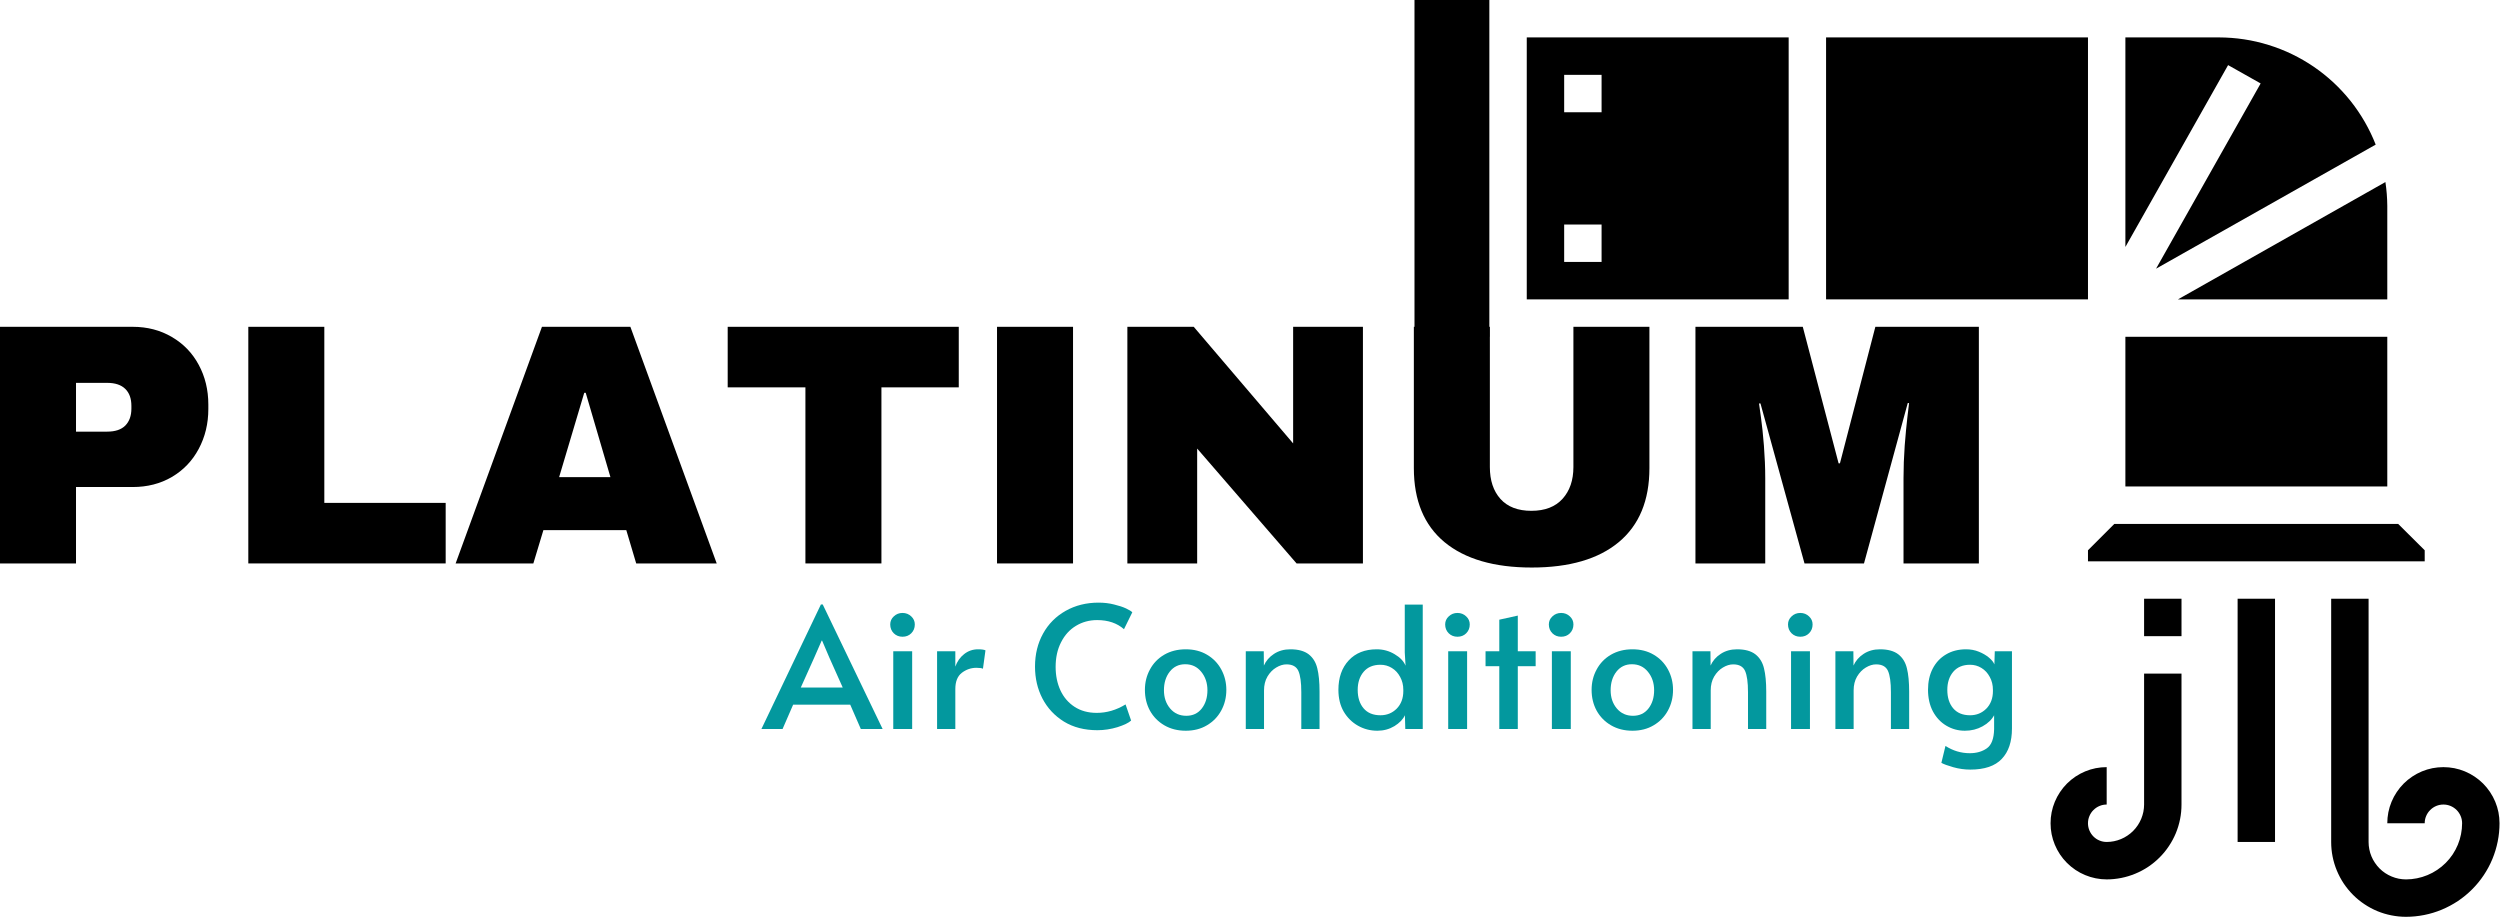 <svg xmlns="http://www.w3.org/2000/svg" xmlns:xlink="http://www.w3.org/1999/xlink" xmlns:serif="http://www.serif.com/" width="100%" height="100%" viewBox="0 0 394 145" xml:space="preserve" style="fill-rule:evenodd;clip-rule:evenodd;stroke-linejoin:round;stroke-miterlimit:2;">    <g transform="matrix(1,0,0,1,-54.055,-121.964)">        <g transform="matrix(1,0,0,1,50.034,210.761)">            <g>                <path d="M24.938,-37.292C27.24,-37.292 29.297,-36.755 31.104,-35.687C32.922,-34.63 34.333,-33.172 35.333,-31.312C36.344,-29.448 36.854,-27.359 36.854,-25.042L36.854,-24.333C36.854,-22.026 36.344,-19.927 35.333,-18.042C34.333,-16.167 32.922,-14.693 31.104,-13.625C29.297,-12.568 27.24,-12.042 24.938,-12.042L16,-12.042L16,0L4.021,0L4.021,-37.292L24.938,-37.292ZM16,-20.771L20.917,-20.771C22.177,-20.771 23.13,-21.089 23.771,-21.729C24.406,-22.38 24.729,-23.271 24.729,-24.396L24.729,-24.833C24.729,-25.984 24.406,-26.875 23.771,-27.5C23.13,-28.135 22.177,-28.458 20.917,-28.458L16,-28.458L16,-20.771Z" style="fill-rule:nonzero;"></path>            </g>        </g>        <g transform="matrix(1,0,0,1,89.168,210.761)">            <g>                <path d="M4.021,-37.292L16,-37.292L16,-9.542L35.125,-9.542L35.125,0L4.021,0L4.021,-37.292Z" style="fill-rule:nonzero;"></path>            </g>        </g>        <g transform="matrix(1,0,0,1,125.32,210.761)">            <g>                <path d="M29,0L27.438,-5.25L14.375,-5.25L12.792,0L0.542,0L14.146,-37.292L28.083,-37.292L41.688,0L29,0ZM16.854,-13.604L24.938,-13.604L21.042,-26.896L20.813,-26.896L16.854,-13.604Z" style="fill-rule:nonzero;"></path>            </g>        </g>        <g transform="matrix(1,0,0,1,167.489,210.761)">            <g>                <path d="M25.479,-27.75L25.479,0L13.5,0L13.5,-27.75L1.25,-27.75L1.25,-37.292L37.667,-37.292L37.667,-27.75L25.479,-27.75Z" style="fill-rule:nonzero;"></path>            </g>        </g>        <g transform="matrix(1,0,0,1,206.623,210.761)">            <g>                <rect x="4.563" y="-37.292" width="11.979" height="37.292" style="fill-rule:nonzero;"></rect>            </g>        </g>        <g transform="matrix(1,0,0,1,227.707,210.761)">            <g>                <path d="M30.688,0L15.021,-18.104L15.021,0L4.021,0L4.021,-37.292L14.479,-37.292L30.146,-18.917L30.146,-37.292L41.146,-37.292L41.146,0L30.688,0Z" style="fill-rule:nonzero;"></path>            </g>        </g>        <g transform="matrix(1,0,0,1,272.857,210.761)">            <g>                <path d="M41.146,-15.021C41.146,-9.922 39.531,-6.031 36.313,-3.354C33.104,-0.687 28.531,0.646 22.604,0.646C16.672,0.646 12.089,-0.687 8.854,-3.354C5.63,-6.031 4.021,-9.922 4.021,-15.021L4.021,-37.292L16,-37.292L16,-15.187C16,-13.089 16.552,-11.417 17.667,-10.167C18.792,-8.917 20.417,-8.292 22.542,-8.292C24.677,-8.292 26.318,-8.922 27.458,-10.187C28.594,-11.448 29.167,-13.115 29.167,-15.187L29.167,-37.292L41.146,-37.292L41.146,-15.021Z" style="fill-rule:nonzero;"></path>            </g>        </g>        <g transform="matrix(1,0,0,1,318.007,210.761)">            <g>                <path d="M36.042,0L36.042,-13.437C36.042,-15.104 36.104,-16.812 36.229,-18.562C36.365,-20.312 36.505,-21.781 36.646,-22.979C36.781,-24.172 36.875,-24.937 36.917,-25.271L36.708,-25.271L29.813,0L20.438,0L13.5,-25.208L13.271,-25.208C13.313,-24.885 13.417,-24.135 13.583,-22.958C13.75,-21.776 13.901,-20.312 14.042,-18.562C14.177,-16.812 14.25,-15.104 14.25,-13.437L14.25,0L3.25,0L3.25,-37.292L20.167,-37.292L25.813,-15.771L26.021,-15.771L31.604,-37.292L47.917,-37.292L47.917,0L36.042,0Z" style="fill-rule:nonzero;"></path>            </g>        </g>        <g transform="matrix(1,0,0,1,174.47,236.856)">            <g>                <path d="M9.25,-19.625L18.688,0L15.25,0L13.583,-3.833L4.583,-3.833L2.917,0L-0.417,0L8.958,-19.625L9.25,-19.625ZM7.917,-11.271L5.792,-6.542L12.396,-6.542L10.292,-11.25L9.146,-13.937L9.083,-13.937L7.917,-11.271Z" style="fill:rgb(3,152,158);fill-rule:nonzero;"></path>            </g>        </g>        <g transform="matrix(1,0,0,1,192.729,236.856)">            <g>                <path d="M2.104,-12.25L5.083,-12.25L5.083,0L2.104,0L2.104,-12.25ZM3.563,-14.542C3.021,-14.542 2.563,-14.719 2.188,-15.083C1.813,-15.458 1.625,-15.922 1.625,-16.479C1.625,-16.979 1.813,-17.401 2.188,-17.75C2.563,-18.109 3.021,-18.292 3.563,-18.292C4.104,-18.292 4.563,-18.109 4.938,-17.75C5.313,-17.401 5.5,-16.979 5.5,-16.479C5.5,-15.922 5.313,-15.458 4.938,-15.083C4.573,-14.719 4.115,-14.542 3.563,-14.542Z" style="fill:rgb(3,152,158);fill-rule:nonzero;"></path>            </g>        </g>        <g transform="matrix(1,0,0,1,199.926,236.856)">            <g>                <path d="M1.813,-12.25L4.688,-12.25L4.688,-9.833C4.979,-10.651 5.443,-11.312 6.083,-11.812C6.719,-12.312 7.448,-12.562 8.271,-12.562C8.839,-12.562 9.229,-12.505 9.438,-12.396L9.042,-9.5C8.875,-9.594 8.526,-9.646 8,-9.646C7.167,-9.646 6.401,-9.38 5.708,-8.854C5.026,-8.323 4.688,-7.469 4.688,-6.292L4.688,0L1.813,0L1.813,-12.25Z" style="fill:rgb(3,152,158);fill-rule:nonzero;"></path>            </g>        </g>        <g transform="matrix(1,0,0,1,216.027,236.856)">            <g>                <path d="M10.979,0.188C8.948,0.188 7.193,-0.26 5.708,-1.167C4.234,-2.083 3.104,-3.297 2.313,-4.812C1.531,-6.323 1.146,-8 1.146,-9.833C1.146,-11.776 1.568,-13.51 2.417,-15.042C3.26,-16.568 4.448,-17.76 5.979,-18.625C7.505,-19.484 9.234,-19.917 11.167,-19.917C12.042,-19.917 12.854,-19.818 13.604,-19.625C14.365,-19.443 15,-19.234 15.5,-19C16,-18.76 16.323,-18.562 16.479,-18.396L15.167,-15.729C14.083,-16.687 12.672,-17.167 10.938,-17.167C9.698,-17.167 8.583,-16.859 7.583,-16.25C6.594,-15.651 5.818,-14.792 5.25,-13.667C4.677,-12.552 4.396,-11.26 4.396,-9.792C4.396,-8.427 4.646,-7.198 5.146,-6.104C5.656,-5.005 6.401,-4.135 7.375,-3.5C8.359,-2.859 9.526,-2.542 10.875,-2.542C12.443,-2.542 13.958,-2.984 15.417,-3.875L16.292,-1.333C15.901,-0.969 15.188,-0.625 14.146,-0.292C13.104,0.026 12.047,0.188 10.979,0.188Z" style="fill:rgb(3,152,158);fill-rule:nonzero;"></path>            </g>        </g>        <g transform="matrix(1,0,0,1,233.326,236.856)">            <g>                <path d="M7.604,0.271C6.339,0.271 5.214,-0.01 4.229,-0.583C3.255,-1.151 2.5,-1.922 1.958,-2.896C1.427,-3.88 1.167,-4.969 1.167,-6.167C1.167,-7.333 1.427,-8.401 1.958,-9.375C2.484,-10.359 3.234,-11.135 4.208,-11.708C5.193,-12.276 6.323,-12.562 7.604,-12.562C8.88,-12.562 10,-12.276 10.958,-11.708C11.927,-11.135 12.677,-10.359 13.208,-9.375C13.734,-8.401 14,-7.333 14,-6.167C14,-4.969 13.729,-3.88 13.188,-2.896C12.656,-1.922 11.906,-1.151 10.938,-0.583C9.979,-0.01 8.865,0.271 7.604,0.271ZM7.688,-2.083C8.714,-2.083 9.526,-2.464 10.125,-3.229C10.719,-3.99 11.021,-4.948 11.021,-6.104C11.021,-7.255 10.693,-8.229 10.042,-9.021C9.401,-9.812 8.563,-10.208 7.521,-10.208C6.505,-10.208 5.693,-9.818 5.083,-9.042C4.469,-8.26 4.167,-7.281 4.167,-6.104C4.167,-4.964 4.49,-4.005 5.146,-3.229C5.797,-2.464 6.646,-2.083 7.688,-2.083Z" style="fill:rgb(3,152,158);fill-rule:nonzero;"></path>            </g>        </g>        <g transform="matrix(1,0,0,1,248.494,236.856)">            <g>                <path d="M1.896,-12.25L4.729,-12.25L4.75,-10C5.083,-10.75 5.609,-11.359 6.333,-11.833C7.068,-12.318 7.927,-12.562 8.917,-12.562C10.167,-12.562 11.13,-12.297 11.813,-11.771C12.49,-11.24 12.943,-10.505 13.167,-9.562C13.401,-8.63 13.521,-7.406 13.521,-5.896L13.521,0L10.646,0L10.646,-5.812C10.646,-7.354 10.49,-8.464 10.188,-9.146C9.88,-9.839 9.255,-10.187 8.313,-10.187C7.781,-10.187 7.24,-10.021 6.688,-9.687C6.146,-9.365 5.688,-8.896 5.313,-8.271C4.948,-7.646 4.771,-6.917 4.771,-6.083L4.771,0L1.896,0L1.896,-12.25Z" style="fill:rgb(3,152,158);fill-rule:nonzero;"></path>            </g>        </g>        <g transform="matrix(1,0,0,1,263.821,236.856)">            <g>                <path d="M7.313,0.271C6.198,0.271 5.177,0.005 4.25,-0.521C3.318,-1.047 2.568,-1.792 2,-2.75C1.443,-3.719 1.167,-4.859 1.167,-6.167C1.167,-8.094 1.708,-9.646 2.792,-10.812C3.875,-11.979 5.344,-12.562 7.208,-12.562C8.234,-12.562 9.172,-12.302 10.021,-11.792C10.88,-11.292 11.458,-10.687 11.75,-9.979L11.625,-12.062L11.625,-19.604L14.458,-19.604L14.458,0L11.708,0L11.646,-2.167C11.354,-1.526 10.802,-0.958 10,-0.458C9.193,0.026 8.297,0.271 7.313,0.271ZM7.792,-2.167C8.802,-2.167 9.656,-2.51 10.354,-3.208C11.047,-3.917 11.396,-4.839 11.396,-5.979L11.396,-6.167C11.396,-6.927 11.229,-7.609 10.896,-8.208C10.573,-8.818 10.135,-9.292 9.583,-9.625C9.042,-9.958 8.443,-10.125 7.792,-10.125C6.651,-10.125 5.771,-9.755 5.146,-9.021C4.521,-8.281 4.208,-7.333 4.208,-6.167C4.208,-4.969 4.51,-4.005 5.125,-3.271C5.75,-2.531 6.635,-2.167 7.792,-2.167Z" style="fill:rgb(3,152,158);fill-rule:nonzero;"></path>            </g>        </g>        <g transform="matrix(1,0,0,1,280.188,236.856)">            <g>                <path d="M2.104,-12.25L5.083,-12.25L5.083,0L2.104,0L2.104,-12.25ZM3.563,-14.542C3.021,-14.542 2.563,-14.719 2.188,-15.083C1.813,-15.458 1.625,-15.922 1.625,-16.479C1.625,-16.979 1.813,-17.401 2.188,-17.75C2.563,-18.109 3.021,-18.292 3.563,-18.292C4.104,-18.292 4.563,-18.109 4.938,-17.75C5.313,-17.401 5.5,-16.979 5.5,-16.479C5.5,-15.922 5.313,-15.458 4.938,-15.083C4.573,-14.719 4.115,-14.542 3.563,-14.542Z" style="fill:rgb(3,152,158);fill-rule:nonzero;"></path>            </g>        </g>        <g transform="matrix(1,0,0,1,287.385,236.856)">            <g>                <path d="M2.958,-9.896L0.792,-9.896L0.792,-12.25L2.958,-12.25L2.958,-17.229L5.875,-17.875L5.875,-12.25L8.688,-12.25L8.688,-9.896L5.875,-9.896L5.875,0L2.958,0L2.958,-9.896Z" style="fill:rgb(3,152,158);fill-rule:nonzero;"></path>            </g>        </g>        <g transform="matrix(1,0,0,1,296.528,236.856)">            <g>                <path d="M2.104,-12.25L5.083,-12.25L5.083,0L2.104,0L2.104,-12.25ZM3.563,-14.542C3.021,-14.542 2.563,-14.719 2.188,-15.083C1.813,-15.458 1.625,-15.922 1.625,-16.479C1.625,-16.979 1.813,-17.401 2.188,-17.75C2.563,-18.109 3.021,-18.292 3.563,-18.292C4.104,-18.292 4.563,-18.109 4.938,-17.75C5.313,-17.401 5.5,-16.979 5.5,-16.479C5.5,-15.922 5.313,-15.458 4.938,-15.083C4.573,-14.719 4.115,-14.542 3.563,-14.542Z" style="fill:rgb(3,152,158);fill-rule:nonzero;"></path>            </g>        </g>        <g transform="matrix(1,0,0,1,303.725,236.856)">            <g>                <path d="M7.604,0.271C6.339,0.271 5.214,-0.01 4.229,-0.583C3.255,-1.151 2.5,-1.922 1.958,-2.896C1.427,-3.88 1.167,-4.969 1.167,-6.167C1.167,-7.333 1.427,-8.401 1.958,-9.375C2.484,-10.359 3.234,-11.135 4.208,-11.708C5.193,-12.276 6.323,-12.562 7.604,-12.562C8.88,-12.562 10,-12.276 10.958,-11.708C11.927,-11.135 12.677,-10.359 13.208,-9.375C13.734,-8.401 14,-7.333 14,-6.167C14,-4.969 13.729,-3.88 13.188,-2.896C12.656,-1.922 11.906,-1.151 10.938,-0.583C9.979,-0.01 8.865,0.271 7.604,0.271ZM7.688,-2.083C8.714,-2.083 9.526,-2.464 10.125,-3.229C10.719,-3.99 11.021,-4.948 11.021,-6.104C11.021,-7.255 10.693,-8.229 10.042,-9.021C9.401,-9.812 8.563,-10.208 7.521,-10.208C6.505,-10.208 5.693,-9.818 5.083,-9.042C4.469,-8.26 4.167,-7.281 4.167,-6.104C4.167,-4.964 4.49,-4.005 5.146,-3.229C5.797,-2.464 6.646,-2.083 7.688,-2.083Z" style="fill:rgb(3,152,158);fill-rule:nonzero;"></path>            </g>        </g>        <g transform="matrix(1,0,0,1,318.893,236.856)">            <g>                <path d="M1.896,-12.25L4.729,-12.25L4.75,-10C5.083,-10.75 5.609,-11.359 6.333,-11.833C7.068,-12.318 7.927,-12.562 8.917,-12.562C10.167,-12.562 11.13,-12.297 11.813,-11.771C12.49,-11.24 12.943,-10.505 13.167,-9.562C13.401,-8.63 13.521,-7.406 13.521,-5.896L13.521,0L10.646,0L10.646,-5.812C10.646,-7.354 10.49,-8.464 10.188,-9.146C9.88,-9.839 9.255,-10.187 8.313,-10.187C7.781,-10.187 7.24,-10.021 6.688,-9.687C6.146,-9.365 5.688,-8.896 5.313,-8.271C4.948,-7.646 4.771,-6.917 4.771,-6.083L4.771,0L1.896,0L1.896,-12.25Z" style="fill:rgb(3,152,158);fill-rule:nonzero;"></path>            </g>        </g>        <g transform="matrix(1,0,0,1,334.22,236.856)">            <g>                <path d="M2.104,-12.25L5.083,-12.25L5.083,0L2.104,0L2.104,-12.25ZM3.563,-14.542C3.021,-14.542 2.563,-14.719 2.188,-15.083C1.813,-15.458 1.625,-15.922 1.625,-16.479C1.625,-16.979 1.813,-17.401 2.188,-17.75C2.563,-18.109 3.021,-18.292 3.563,-18.292C4.104,-18.292 4.563,-18.109 4.938,-17.75C5.313,-17.401 5.5,-16.979 5.5,-16.479C5.5,-15.922 5.313,-15.458 4.938,-15.083C4.573,-14.719 4.115,-14.542 3.563,-14.542Z" style="fill:rgb(3,152,158);fill-rule:nonzero;"></path>            </g>        </g>        <g transform="matrix(1,0,0,1,341.417,236.856)">            <g>                <path d="M1.896,-12.25L4.729,-12.25L4.75,-10C5.083,-10.75 5.609,-11.359 6.333,-11.833C7.068,-12.318 7.927,-12.562 8.917,-12.562C10.167,-12.562 11.13,-12.297 11.813,-11.771C12.49,-11.24 12.943,-10.505 13.167,-9.562C13.401,-8.63 13.521,-7.406 13.521,-5.896L13.521,0L10.646,0L10.646,-5.812C10.646,-7.354 10.49,-8.464 10.188,-9.146C9.88,-9.839 9.255,-10.187 8.313,-10.187C7.781,-10.187 7.24,-10.021 6.688,-9.687C6.146,-9.365 5.688,-8.896 5.313,-8.271C4.948,-7.646 4.771,-6.917 4.771,-6.083L4.771,0L1.896,0L1.896,-12.25Z" style="fill:rgb(3,152,158);fill-rule:nonzero;"></path>            </g>        </g>        <g transform="matrix(1,0,0,1,356.744,236.856)">            <g>                <path d="M7.833,6.396C6.927,6.396 6.031,6.271 5.146,6.021C4.271,5.771 3.646,5.542 3.271,5.333L3.917,2.667C5.094,3.427 6.375,3.813 7.75,3.813C8.818,3.813 9.714,3.552 10.438,3.042C11.172,2.526 11.552,1.521 11.583,0.021L11.583,-2.167C11.208,-1.469 10.594,-0.885 9.75,-0.417C8.917,0.042 7.99,0.271 6.979,0.271C5.922,0.271 4.948,0.005 4.063,-0.521C3.172,-1.047 2.464,-1.797 1.938,-2.771C1.422,-3.755 1.167,-4.896 1.167,-6.187C1.167,-7.437 1.406,-8.542 1.896,-9.5C2.396,-10.469 3.094,-11.219 4,-11.75C4.901,-12.292 5.958,-12.562 7.167,-12.562C7.885,-12.562 8.552,-12.437 9.167,-12.187C9.792,-11.937 10.318,-11.63 10.75,-11.271C11.193,-10.906 11.484,-10.547 11.625,-10.187L11.688,-12.25L14.396,-12.25L14.396,-0.083C14.396,2 13.859,3.594 12.792,4.708C11.734,5.833 10.083,6.396 7.833,6.396ZM7.792,-2.167C8.802,-2.167 9.656,-2.51 10.354,-3.208C11.047,-3.917 11.396,-4.839 11.396,-5.979L11.396,-6.167C11.396,-6.927 11.229,-7.609 10.896,-8.208C10.573,-8.818 10.135,-9.292 9.583,-9.625C9.042,-9.958 8.443,-10.125 7.792,-10.125C6.651,-10.125 5.771,-9.755 5.146,-9.021C4.521,-8.281 4.208,-7.333 4.208,-6.167C4.208,-4.969 4.51,-4.005 5.125,-3.271C5.75,-2.531 6.635,-2.167 7.792,-2.167Z" style="fill:rgb(3,152,158);fill-rule:nonzero;"></path>            </g>        </g>        <rect x="394.911" y="186.839" width="5.896" height="5.896" style="fill-rule:nonzero;"></rect>        <rect x="391.964" y="216.323" width="5.896" height="5.901" style="fill-rule:nonzero;"></rect>        <rect x="418.5" y="186.839" width="5.896" height="5.896" style="fill-rule:nonzero;"></rect>        <path d="M391.964,248.76C391.964,249.146 391.922,249.531 391.849,249.911C391.771,250.292 391.656,250.656 391.51,251.016C391.359,251.37 391.177,251.714 390.964,252.031C390.75,252.354 390.505,252.651 390.229,252.927C389.958,253.198 389.661,253.443 389.339,253.656C389.016,253.875 388.677,254.057 388.323,254.203C387.964,254.354 387.594,254.464 387.214,254.542C386.839,254.62 386.453,254.656 386.068,254.656C385.677,254.656 385.302,254.583 384.938,254.432C384.578,254.286 384.26,254.073 383.984,253.797C383.703,253.516 383.495,253.198 383.344,252.839C383.193,252.474 383.12,252.099 383.12,251.708C383.12,251.318 383.193,250.943 383.344,250.583C383.495,250.219 383.703,249.901 383.984,249.625C384.26,249.349 384.578,249.135 384.938,248.984C385.302,248.833 385.677,248.76 386.068,248.76L386.068,242.865C385.484,242.865 384.911,242.922 384.339,243.031C383.771,243.146 383.219,243.313 382.682,243.536C382.146,243.76 381.635,244.031 381.151,244.354C380.672,244.677 380.224,245.042 379.813,245.453C379.401,245.865 379.036,246.313 378.714,246.797C378.391,247.276 378.12,247.786 377.896,248.323C377.672,248.859 377.505,249.411 377.391,249.984C377.276,250.552 377.224,251.13 377.224,251.708C377.224,252.292 377.276,252.865 377.391,253.438C377.505,254.005 377.672,254.557 377.896,255.094C378.12,255.63 378.391,256.141 378.714,256.625C379.036,257.109 379.401,257.552 379.813,257.964C380.224,258.375 380.672,258.74 381.151,259.063C381.635,259.385 382.146,259.661 382.682,259.88C383.219,260.104 383.771,260.271 384.339,260.385C384.911,260.5 385.484,260.557 386.068,260.557C386.839,260.557 387.609,260.479 388.37,260.328C389.125,260.177 389.865,259.953 390.578,259.656C391.297,259.359 391.974,259 392.62,258.568C393.26,258.135 393.859,257.651 394.406,257.099C394.953,256.552 395.443,255.958 395.87,255.313C396.302,254.672 396.667,253.99 396.964,253.276C397.26,252.557 397.484,251.823 397.635,251.063C397.786,250.302 397.859,249.536 397.859,248.76L397.859,228.12L391.964,228.12L391.964,248.76Z" style="fill-rule:nonzero;"></path>        <path d="M389.016,160.885L405.203,132.224L410.333,135.115L393.849,164.307L428.464,144.755C427.979,143.521 427.406,142.328 426.745,141.177C426.083,140.026 425.339,138.932 424.516,137.891C423.688,136.854 422.786,135.88 421.818,134.974C420.844,134.073 419.813,133.245 418.719,132.495C417.62,131.745 416.474,131.083 415.281,130.505C414.083,129.927 412.854,129.443 411.583,129.052C410.318,128.656 409.026,128.359 407.714,128.161C406.401,127.964 405.083,127.865 403.755,127.859L389.016,127.859L389.016,160.885Z" style="fill-rule:nonzero;"></path>        <path d="M430.292,154.401C430.281,153.146 430.182,151.896 429.995,150.656L397.302,169.146L430.292,169.146L430.292,154.401Z" style="fill-rule:nonzero;"></path>        <path d="M436.188,208.688L432.005,204.531L387.276,204.531L383.12,208.688L383.12,210.427L436.188,210.427L436.188,208.688Z" style="fill-rule:nonzero;"></path>        <rect x="341.844" y="127.859" width="41.276" height="41.286" style="fill-rule:nonzero;"></rect>        <rect x="389.016" y="175.042" width="41.276" height="23.589" style="fill-rule:nonzero;"></rect>        <path d="M294.672,169.146L335.948,169.146L335.948,127.859L294.672,127.859L294.672,169.146ZM300.568,133.76L306.464,133.76L306.464,139.656L300.568,139.656L300.568,133.76ZM300.568,157.349L306.464,157.349L306.464,163.245L300.568,163.245L300.568,157.349Z" style="fill-rule:nonzero;"></path>        <rect x="276.979" y="121.964" width="11.797" height="53.078" style="fill-rule:nonzero;"></rect>        <path d="M439.135,242.865C438.557,242.865 437.979,242.922 437.411,243.031C436.839,243.146 436.286,243.313 435.75,243.536C435.214,243.76 434.703,244.031 434.224,244.354C433.74,244.677 433.292,245.042 432.88,245.453C432.469,245.865 432.104,246.313 431.781,246.797C431.458,247.276 431.188,247.786 430.964,248.323C430.74,248.859 430.573,249.411 430.458,249.984C430.349,250.552 430.292,251.13 430.292,251.708L436.188,251.708C436.188,251.318 436.26,250.943 436.411,250.583C436.563,250.219 436.776,249.901 437.052,249.625C437.328,249.349 437.646,249.135 438.005,248.984C438.37,248.833 438.745,248.76 439.135,248.76C439.526,248.76 439.901,248.833 440.266,248.984C440.625,249.135 440.943,249.349 441.219,249.625C441.495,249.901 441.708,250.219 441.859,250.583C442.01,250.943 442.083,251.318 442.083,251.708C442.083,252.292 442.026,252.865 441.911,253.438C441.802,254.005 441.63,254.557 441.411,255.094C441.188,255.63 440.917,256.141 440.594,256.625C440.271,257.109 439.906,257.552 439.495,257.964C439.083,258.375 438.635,258.74 438.151,259.063C437.672,259.385 437.161,259.661 436.625,259.88C436.089,260.104 435.536,260.271 434.964,260.385C434.396,260.5 433.818,260.557 433.24,260.557C432.854,260.557 432.469,260.516 432.089,260.443C431.708,260.365 431.339,260.255 430.984,260.104C430.625,259.958 430.286,259.776 429.964,259.563C429.641,259.349 429.344,259.104 429.068,258.828C428.797,258.552 428.552,258.255 428.339,257.932C428.12,257.615 427.938,257.271 427.792,256.917C427.641,256.557 427.531,256.188 427.458,255.807C427.38,255.427 427.344,255.047 427.344,254.656L427.344,216.323L421.448,216.323L421.448,254.656C421.448,255.432 421.521,256.198 421.672,256.958C421.823,257.719 422.047,258.458 422.344,259.172C422.641,259.885 423.005,260.568 423.432,261.214C423.865,261.854 424.354,262.453 424.901,263C425.448,263.547 426.042,264.036 426.688,264.464C427.333,264.896 428.01,265.26 428.724,265.557C429.443,265.854 430.177,266.073 430.938,266.224C431.698,266.375 432.464,266.453 433.24,266.453C434.208,266.453 435.167,266.354 436.115,266.167C437.063,265.979 437.984,265.698 438.875,265.328C439.771,264.953 440.62,264.5 441.427,263.964C442.229,263.427 442.974,262.813 443.656,262.13C444.344,261.443 444.953,260.703 445.49,259.896C446.026,259.094 446.484,258.245 446.854,257.349C447.224,256.453 447.505,255.531 447.693,254.583C447.885,253.635 447.979,252.677 447.979,251.708C447.979,251.13 447.922,250.552 447.813,249.984C447.698,249.411 447.531,248.859 447.307,248.323C447.083,247.786 446.813,247.276 446.49,246.797C446.167,246.313 445.802,245.865 445.391,245.453C444.979,245.042 444.531,244.677 444.047,244.354C443.568,244.031 443.057,243.76 442.521,243.536C441.984,243.313 441.432,243.146 440.859,243.031C440.292,242.922 439.719,242.865 439.135,242.865Z" style="fill-rule:nonzero;"></path>        <rect x="406.703" y="216.323" width="5.896" height="38.333" style="fill-rule:nonzero;"></rect>    </g></svg>